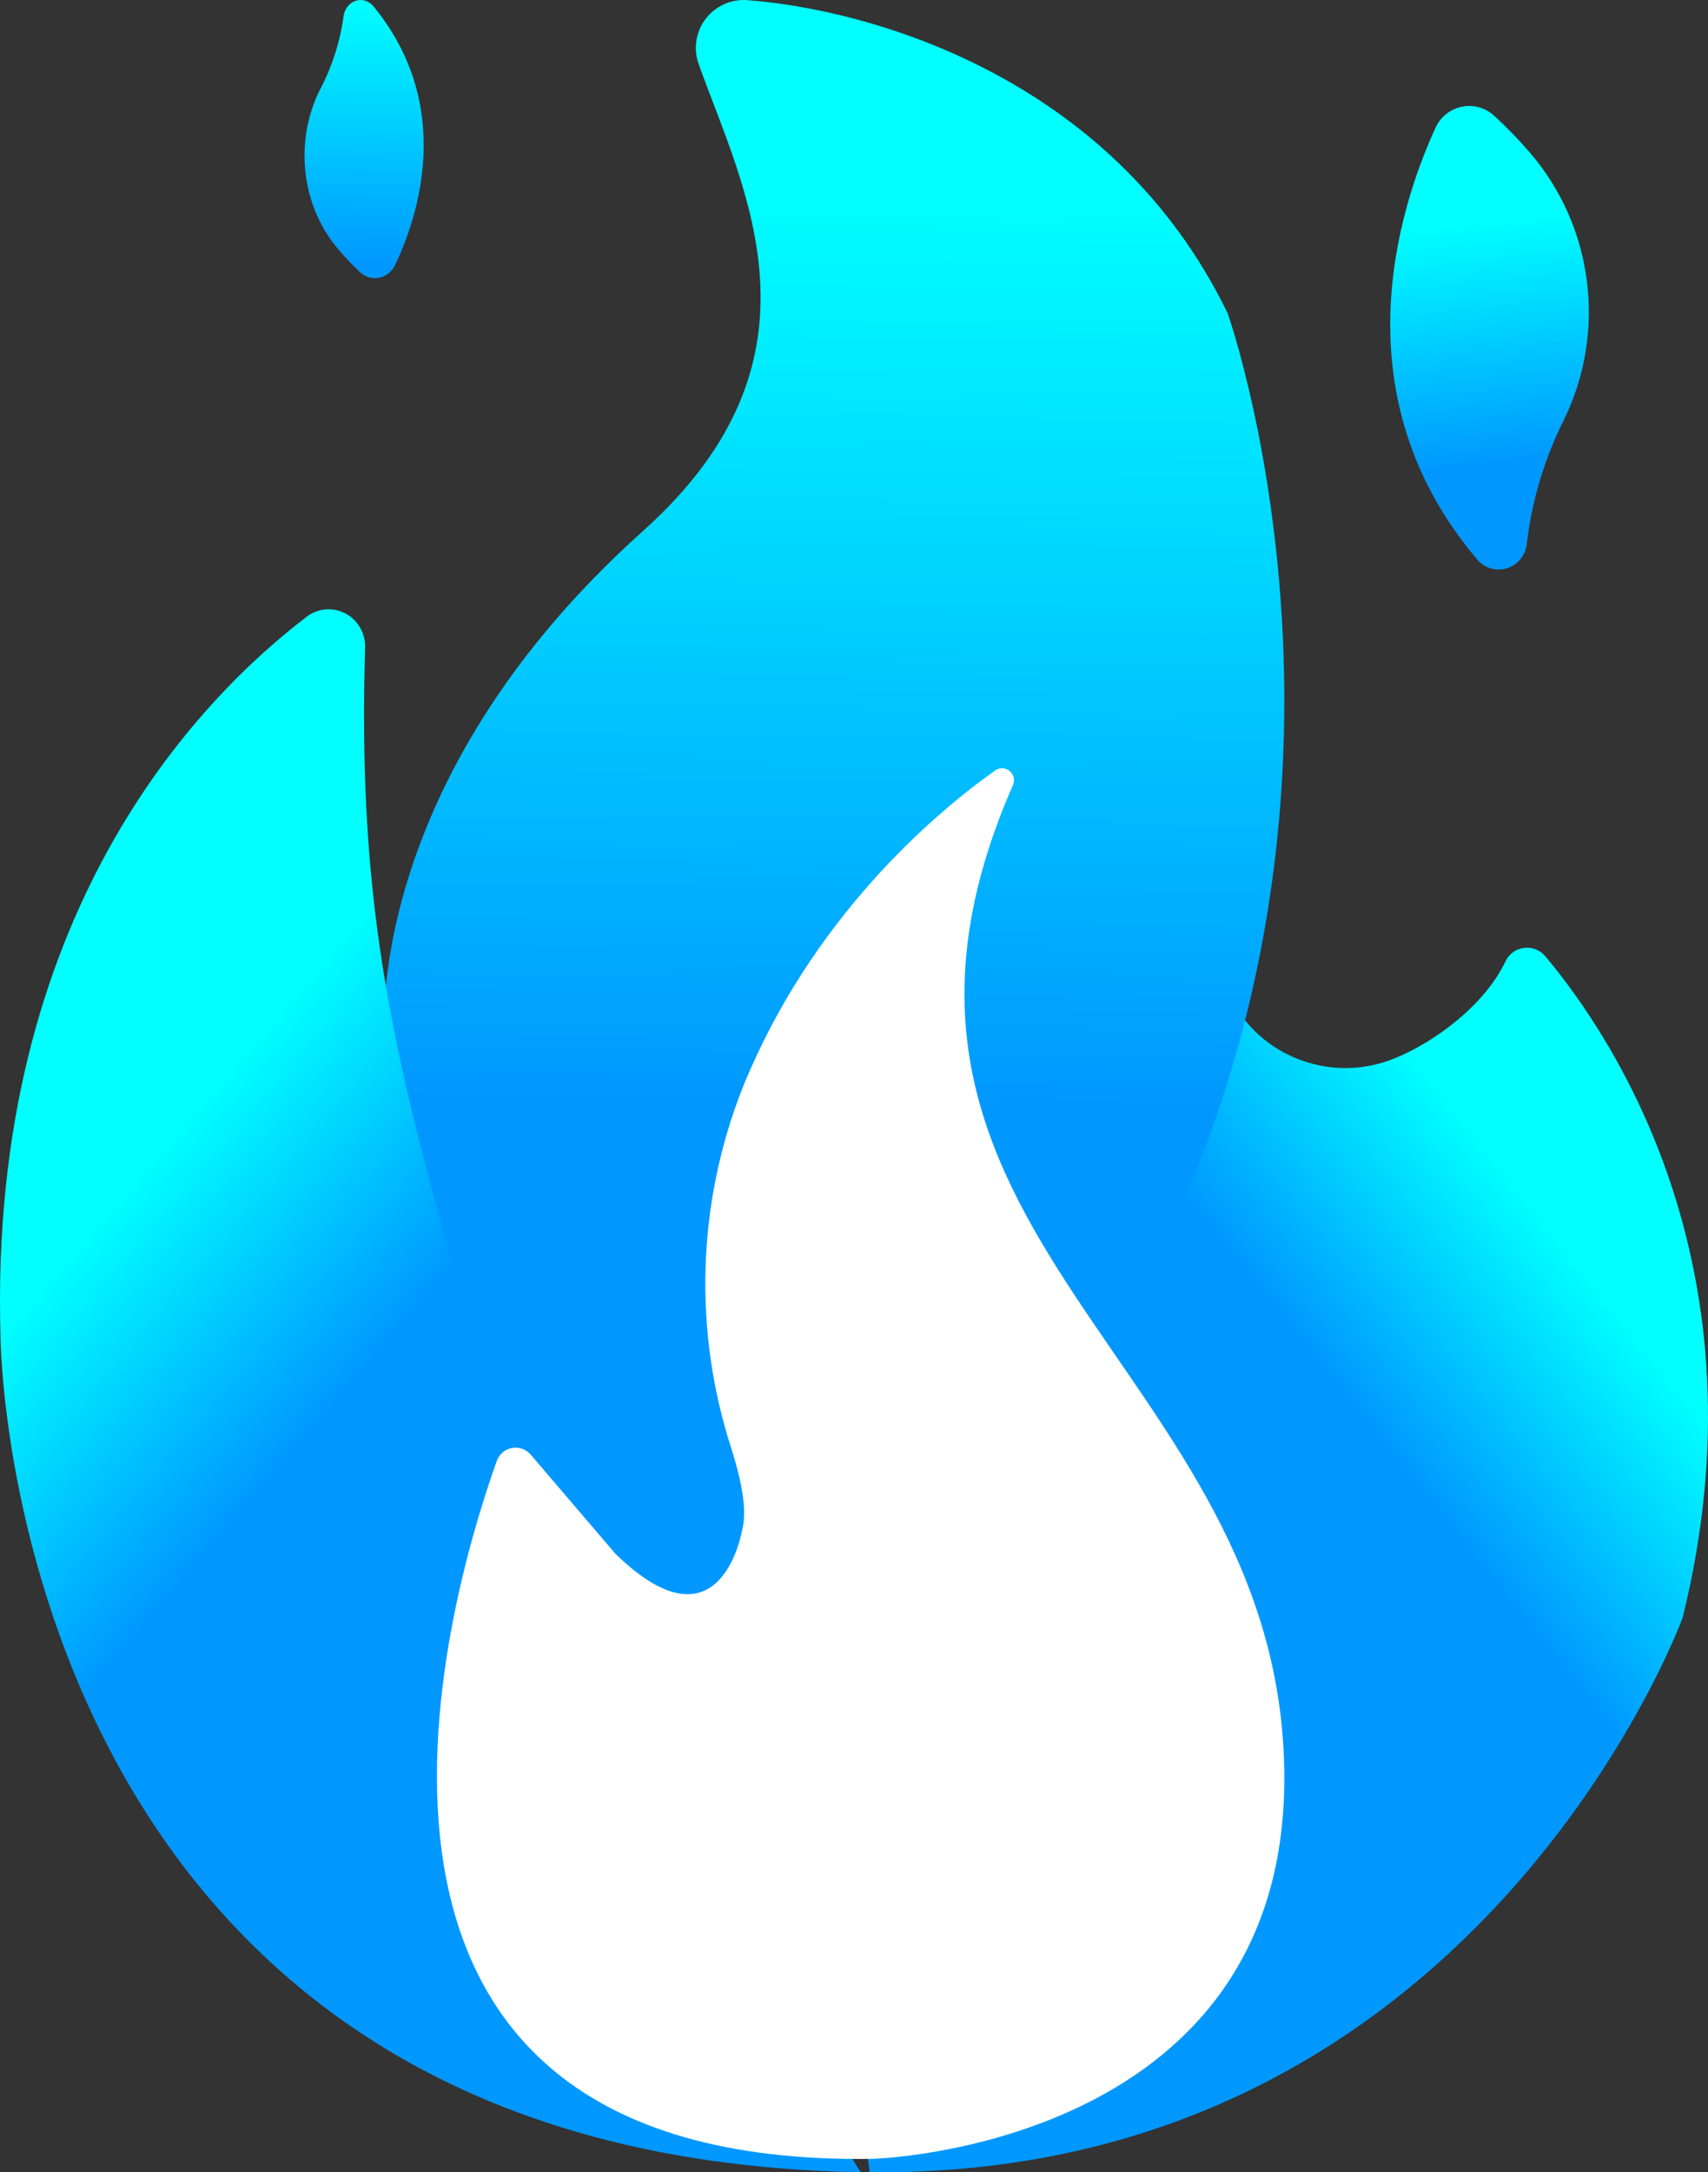 <?xml version="1.0" encoding="UTF-8"?> <svg xmlns="http://www.w3.org/2000/svg" xmlns:xlink="http://www.w3.org/1999/xlink" width="129px" height="164px" viewBox="0 0 129 164"><rect x="0" y="0" width="129" height="164" fill="#333333" stroke="none"/> <!-- Generator: Sketch 63.1 (92452) - https://sketch.com --> <title>Artboard</title> <desc>Created with Sketch.</desc> <defs> <linearGradient x1="71.698%" y1="22.289%" x2="42.477%" y2="52.678%" id="linearGradient-1"> <stop stop-color="#00FFFF" offset="0%"></stop> <stop stop-color="#0098FF" offset="54%"></stop> </linearGradient> <linearGradient x1="50.348%" y1="6.92%" x2="49.76%" y2="91.33%" id="linearGradient-2"> <stop stop-color="#00FFFF" offset="6%"></stop> <stop stop-color="#0098FF" offset="71%"></stop> </linearGradient> <linearGradient x1="33.619%" y1="25.225%" x2="53.571%" y2="55.301%" id="linearGradient-3"> <stop stop-color="#00FFFF" offset="0%"></stop> <stop stop-color="#0098FF" offset="69%"></stop> </linearGradient> <linearGradient x1="49.92%" y1="102.049%" x2="49.92%" y2="96.332%" id="linearGradient-4"> <stop stop-color="#FFFFFF" offset="0%"></stop> <stop stop-color="#FFFFFF" offset="100%"></stop> </linearGradient> <linearGradient x1="48.628%" y1="25.414%" x2="53.469%" y2="100.758%" id="linearGradient-5"> <stop stop-color="#00FFFF" offset="0%"></stop> <stop stop-color="#0098FF" offset="69%"></stop> </linearGradient> <linearGradient x1="49.832%" y1="0.526%" x2="48.548%" y2="137.212%" id="linearGradient-6"> <stop stop-color="#00FFFF" offset="0%"></stop> <stop stop-color="#0098FF" offset="69%"></stop> </linearGradient> </defs> <g id="Artboard" stroke="none" stroke-width="1" fill="none" fill-rule="evenodd"> <g id="icon-copy-2" fill-rule="nonzero"> <path d="M89.602,63 C89.602,63 89.602,70.384 93.487,76.293 C96.074,80.186 101.099,81.69 105.426,79.866 C108.435,78.614 112.128,75.879 113.697,72.593 C113.951,72.039 114.474,71.652 115.082,71.568 C115.69,71.484 116.3,71.714 116.697,72.178 C121.854,78.319 133.592,95.838 127.084,122.138 C127.084,122.138 111.637,164.514 65.684,163.995 L55,83.67 L89.602,63 Z" id="Path" fill="url(#linearGradient-1)"></path> <path d="M56.444,0.011 C65.206,0.665 83.907,5.501 92.717,23.645 C92.717,23.645 107.533,65.351 82.053,104.303 C71.154,115.617 62.136,122.152 55,123.906 C52.284,124.574 46.524,121.673 37.718,115.204 L29.037,78.359 C29.037,78.359 27.247,59.182 48.576,40.077 C63.174,27.004 56.121,14.238 52.768,4.839 C52.354,3.685 52.553,2.399 53.295,1.424 C54.038,0.449 55.223,-0.083 56.444,0.011 Z" id="Path" fill="url(#linearGradient-2)"></path> <path d="M27.575,48.891 C27.606,47.813 27.029,46.812 26.089,46.316 C25.149,45.819 24.013,45.914 23.165,46.561 C15.015,52.774 -0.898,69.043 0.04,100.9 C0.04,100.9 0.294,162.932 65,164 C65,164 43.932,130.945 33.223,92.074 C29.147,77.132 27.05,66.43 27.575,48.891 Z" id="Path" fill="url(#linearGradient-3)"></path> <path d="M75.083,58.229 C70.518,61.469 61.228,69.373 56.06,82.193 C52.641,90.895 52.357,100.529 55.256,109.42 C55.98,111.712 56.454,114.036 56.06,115.47 C56.06,115.47 54.501,125.131 46.472,117.3 L40.083,109.825 C39.732,109.416 39.192,109.226 38.665,109.324 C38.138,109.422 37.701,109.795 37.519,110.303 C33.702,121.001 21.252,163.672 65.905,162.992 C65.905,162.992 97,162.182 97,134.266 C97,103.014 61.638,93.272 76.482,59.323 C76.681,58.934 76.576,58.458 76.234,58.19 C75.891,57.923 75.407,57.939 75.083,58.229 Z" id="Path" fill="url(#linearGradient-4)"></path> <path d="M108.424,9.635 C105.592,15.824 101.113,29.913 111.559,42.234 C112.11,42.893 112.993,43.157 113.808,42.907 C114.623,42.657 115.213,41.94 115.311,41.082 C115.692,37.822 116.637,34.656 118.102,31.73 C121.382,25.061 120.348,17.041 115.487,11.452 C114.661,10.499 113.782,9.594 112.855,8.743 C112.196,8.134 111.292,7.879 110.418,8.055 C109.543,8.231 108.803,8.817 108.424,9.635 L108.424,9.635 Z" id="Path" fill="url(#linearGradient-5)"></path> <path d="M29.816,20.07 C31.574,16.397 34.372,8.009 28.214,0.485 C27.888,0.08 27.384,-0.09 26.91,0.046 C26.435,0.182 26.069,0.6 25.962,1.129 C25.701,3.091 25.104,4.979 24.204,6.695 C22.179,10.654 22.749,15.614 25.607,18.886 C26.094,19.464 26.612,20.01 27.158,20.519 C27.548,20.896 28.069,21.064 28.582,20.978 C29.094,20.891 29.546,20.559 29.816,20.07 L29.816,20.07 Z" id="Path" fill="url(#linearGradient-6)"></path> </g> </g> </svg> 